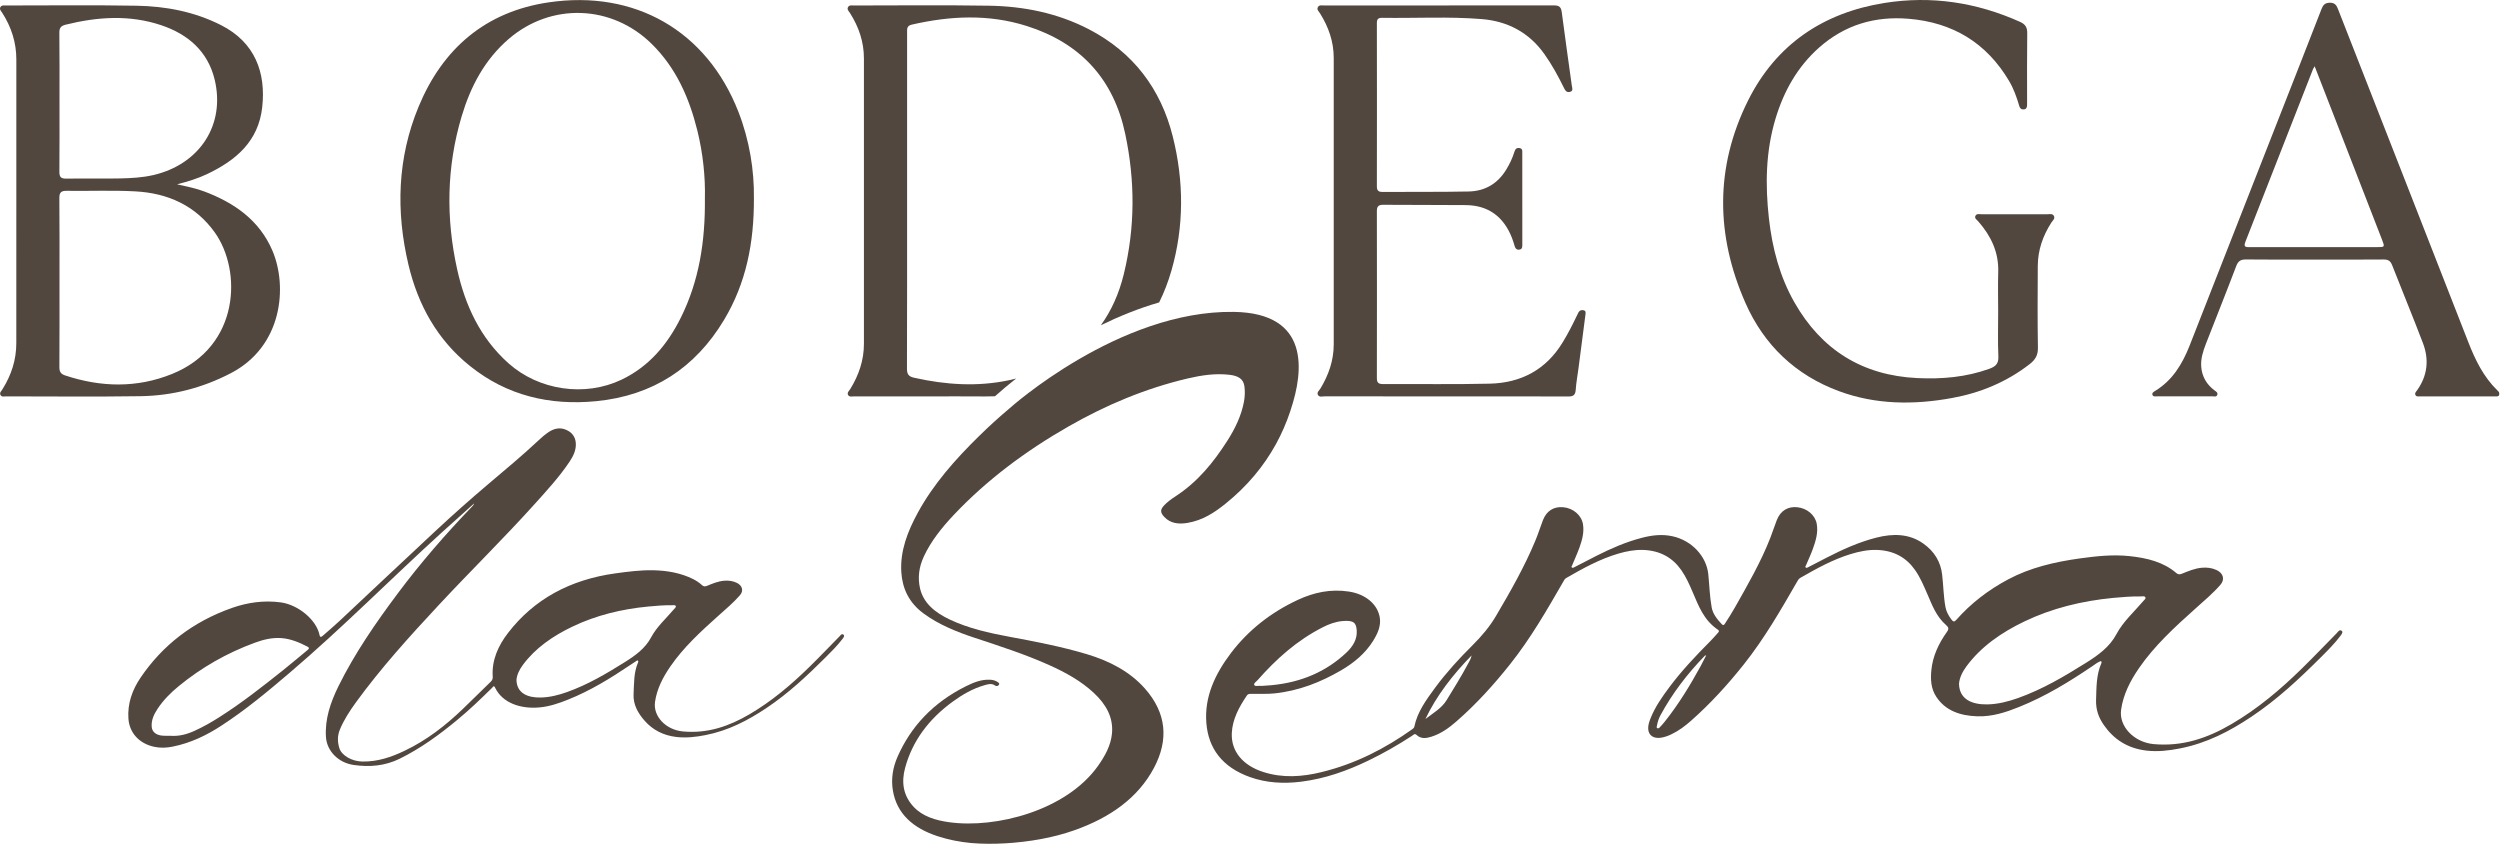 <svg width="237" height="80" viewBox="0 0 237 80" fill="none" xmlns="http://www.w3.org/2000/svg">
<g clip-path="url(#clip0_10_45)">
<mask id="mask0_10_45" style="mask-type:luminance" maskUnits="userSpaceOnUse" x="-314" y="-369" width="1388" height="1096">
<path d="M-313.831 -368.434H1073.66V726.269H-313.831V-368.434Z" fill="white"/>
</mask>
<g mask="url(#mask0_10_45)">
<path d="M6.168 35.589C5.768 35.455 5.627 35.239 5.63 34.815C5.646 32.132 5.64 29.452 5.64 26.773C5.64 24.109 5.653 21.446 5.627 18.783C5.624 18.244 5.791 18.08 6.328 18.09C8.495 18.12 10.665 18.025 12.825 18.142C15.892 18.306 18.524 19.469 20.36 22.034C22.939 25.645 22.769 32.847 16.302 35.455C12.965 36.801 9.563 36.716 6.168 35.589ZM6.223 2.34C9.249 1.591 12.284 1.385 15.28 2.389C17.813 3.238 19.695 4.856 20.347 7.535C21.386 11.819 18.934 15.577 14.535 16.597C13.506 16.832 12.464 16.891 11.422 16.914C9.701 16.95 7.983 16.907 6.266 16.933C5.764 16.94 5.627 16.763 5.63 16.283C5.65 14.068 5.64 11.852 5.64 9.633C5.64 7.454 5.653 5.274 5.627 3.098C5.624 2.634 5.784 2.451 6.223 2.34ZM21.874 35.383C26.791 32.834 27.276 27.171 25.827 23.766C24.601 20.891 22.231 19.231 19.386 18.159C18.587 17.855 17.747 17.685 16.787 17.473C17.839 17.205 18.747 16.92 19.606 16.515C22.356 15.214 24.503 13.407 24.86 10.153C25.217 6.905 24.195 4.022 20.953 2.382C18.426 1.104 15.725 0.591 12.946 0.542C8.816 0.47 4.686 0.519 0.56 0.519C0.376 0.519 0.16 0.474 0.045 0.663C-0.086 0.882 0.101 1.045 0.209 1.212C1.074 2.562 1.549 4.019 1.549 5.637C1.54 14.597 1.54 23.554 1.546 32.514C1.549 34.109 1.077 35.553 0.238 36.893C0.137 37.063 -0.07 37.223 0.045 37.439C0.16 37.664 0.412 37.573 0.605 37.576C4.847 37.579 9.088 37.622 13.326 37.559C16.335 37.514 19.183 36.779 21.874 35.383Z" fill="#51473E"/>
</g>
<mask id="mask1_10_45" style="mask-type:luminance" maskUnits="userSpaceOnUse" x="-314" y="-369" width="1388" height="1096">
<path d="M-313.831 -368.434H1073.66V726.269H-313.831V-368.434Z" fill="white"/>
</mask>
<g mask="url(#mask1_10_45)">
<path d="M96.335 35.881C96.115 35.936 95.895 35.992 95.669 36.041C92.663 36.681 89.655 36.482 86.669 35.812C86.164 35.701 85.977 35.498 85.98 34.953C86 29.646 85.993 24.336 85.993 19.026C85.993 13.715 85.993 8.409 85.993 3.098C85.993 2.762 85.948 2.448 86.426 2.337C90.071 1.497 93.716 1.321 97.324 2.461C102.405 4.066 105.568 7.471 106.672 12.696C107.613 17.127 107.616 21.571 106.538 25.979C106.076 27.875 105.338 29.479 104.361 30.832C106.063 29.999 107.928 29.237 109.888 28.669C110.353 27.734 110.743 26.724 111.054 25.643C112.261 21.447 112.238 17.166 111.179 12.941C110.045 8.412 107.42 4.951 103.234 2.778C100.264 1.236 97.043 0.589 93.722 0.54C89.465 0.471 85.204 0.517 80.943 0.52C80.746 0.52 80.5 0.458 80.389 0.684C80.277 0.899 80.467 1.066 80.576 1.233C81.415 2.549 81.9 3.971 81.9 5.549C81.893 14.565 81.897 23.578 81.9 32.593C81.9 34.149 81.418 35.557 80.612 36.868C80.5 37.05 80.264 37.224 80.408 37.459C80.533 37.662 80.785 37.573 80.982 37.577C83.28 37.58 85.577 37.58 87.878 37.58C89.707 37.58 91.539 37.564 93.368 37.583C93.689 37.587 94.004 37.58 94.322 37.567C94.502 37.413 94.683 37.25 94.863 37.1C94.955 37.015 95.476 36.554 96.335 35.881Z" fill="#51473E"/>
</g>
<mask id="mask2_10_45" style="mask-type:luminance" maskUnits="userSpaceOnUse" x="-314" y="-369" width="1388" height="1096">
<path d="M-313.831 -368.434H1073.66V726.269H-313.831V-368.434Z" fill="white"/>
</mask>
<g mask="url(#mask2_10_45)">
<path d="M43.762 11.036C44.605 8.209 45.948 5.65 48.233 3.687C52.255 0.229 58.004 0.438 61.786 4.167C64.1 6.445 65.339 9.284 66.106 12.366C66.65 14.562 66.873 16.8 66.824 18.81C66.863 22.911 66.273 26.63 64.543 30.113C63.284 32.645 61.543 34.737 58.931 35.988C55.447 37.658 51.068 37.005 48.194 34.43C45.522 32.038 44.1 28.956 43.343 25.551C42.264 20.692 42.333 15.829 43.762 11.036ZM44.549 34.694C48.053 37.508 52.114 38.462 56.532 38.031C61.874 37.505 65.909 34.887 68.649 30.312C70.718 26.855 71.491 23.061 71.471 18.787C71.504 16.156 71.062 13.32 70 10.595C66.988 2.883 60.15 -0.977 52.015 0.223C46.034 1.102 41.969 4.598 39.688 10.101C37.669 14.973 37.515 20.029 38.728 25.123C39.632 28.92 41.458 32.214 44.549 34.694Z" fill="#51473E"/>
</g>
<mask id="mask3_10_45" style="mask-type:luminance" maskUnits="userSpaceOnUse" x="-314" y="-369" width="1388" height="1096">
<path d="M-313.831 -368.434H1073.66V726.269H-313.831V-368.434Z" fill="white"/>
</mask>
<g mask="url(#mask3_10_45)">
<path d="M174.339 37.084C177.826 38.371 181.432 38.394 185.057 37.731C187.764 37.237 190.239 36.208 192.425 34.509C192.949 34.1 193.208 33.669 193.195 32.966C193.149 30.375 193.169 27.787 193.182 25.196C193.192 23.702 193.667 22.346 194.473 21.095C194.598 20.902 194.854 20.722 194.703 20.457C194.572 20.229 194.3 20.31 194.083 20.31C192.009 20.304 189.934 20.304 187.859 20.31C187.649 20.31 187.367 20.222 187.263 20.483C187.171 20.715 187.413 20.84 187.541 20.99C188.751 22.369 189.495 23.921 189.432 25.807C189.393 27.052 189.426 28.3 189.426 29.548C189.426 30.966 189.383 32.385 189.445 33.796C189.475 34.476 189.187 34.741 188.61 34.953C186.391 35.76 184.096 35.953 181.766 35.842C176.568 35.594 172.684 33.179 170.12 28.679C168.714 26.215 168.013 23.523 167.695 20.719C167.338 17.526 167.384 14.36 168.318 11.255C169.104 8.641 170.402 6.318 172.48 4.485C174.896 2.357 177.734 1.517 180.924 1.779C185.112 2.122 188.315 4.053 190.462 7.677C190.901 8.419 191.186 9.229 191.428 10.053C191.497 10.288 191.635 10.402 191.877 10.37C192.117 10.337 192.159 10.157 192.166 9.961C192.169 9.831 192.169 9.7 192.169 9.569C192.169 7.426 192.153 5.282 192.182 3.141C192.189 2.592 192.002 2.302 191.507 2.076C187.397 0.23 183.11 -0.43 178.659 0.279C172.811 1.207 168.354 4.239 165.709 9.543C162.572 15.847 162.647 22.314 165.463 28.709C167.22 32.705 170.209 35.558 174.339 37.084Z" fill="#51473E"/>
</g>
<mask id="mask4_10_45" style="mask-type:luminance" maskUnits="userSpaceOnUse" x="-314" y="-369" width="1388" height="1096">
<path d="M-313.831 -368.434H1073.66V726.269H-313.831V-368.434Z" fill="white"/>
</mask>
<g mask="url(#mask4_10_45)">
<path d="M126.437 5.487C126.433 14.542 126.437 23.597 126.437 32.652C126.437 34.169 125.955 35.541 125.181 36.825C125.063 37.021 124.791 37.208 124.955 37.462C125.09 37.672 125.368 37.574 125.584 37.574C129.416 37.58 133.244 37.577 137.076 37.577C140.947 37.577 144.814 37.57 148.682 37.587C149.154 37.587 149.344 37.443 149.377 36.962C149.426 36.257 149.557 35.561 149.649 34.858C149.869 33.178 150.082 31.499 150.301 29.823C150.321 29.646 150.357 29.47 150.131 29.414C149.937 29.368 149.757 29.411 149.649 29.6C149.577 29.731 149.511 29.868 149.449 30.002C149.049 30.845 148.62 31.669 148.135 32.466C146.561 35.048 144.198 36.299 141.239 36.371C137.859 36.453 134.477 36.391 131.094 36.41C130.639 36.41 130.524 36.237 130.527 35.816C130.537 30.561 130.537 25.306 130.527 20.052C130.524 19.614 130.632 19.411 131.117 19.415C133.733 19.438 136.348 19.418 138.967 19.444C141.117 19.467 142.543 20.558 143.323 22.526C143.418 22.767 143.5 23.019 143.569 23.267C143.638 23.506 143.733 23.695 144.018 23.666C144.339 23.633 144.316 23.382 144.316 23.16C144.316 20.29 144.319 17.421 144.313 14.552C144.313 14.34 144.369 14.078 144.034 14.033C143.713 13.99 143.625 14.199 143.546 14.451C143.366 15.02 143.107 15.559 142.795 16.072C141.986 17.405 140.776 18.124 139.236 18.153C136.509 18.209 133.779 18.179 131.052 18.196C130.665 18.196 130.527 18.052 130.527 17.666C130.537 12.507 130.537 7.347 130.527 2.184C130.527 1.827 130.648 1.684 131.016 1.69C134.172 1.739 137.335 1.553 140.485 1.811C142.933 2.014 144.949 3.079 146.398 5.112C147.115 6.118 147.702 7.196 148.246 8.301C148.367 8.549 148.485 8.791 148.816 8.713C149.19 8.628 149.033 8.317 149.007 8.115C148.695 5.791 148.348 3.471 148.053 1.148C147.987 0.628 147.774 0.511 147.299 0.511C140.049 0.52 132.799 0.517 125.548 0.52C125.332 0.52 125.063 0.439 124.935 0.677C124.804 0.916 125.031 1.089 125.142 1.272C125.948 2.563 126.437 3.948 126.437 5.487Z" fill="#51473E"/>
</g>
<mask id="mask5_10_45" style="mask-type:luminance" maskUnits="userSpaceOnUse" x="-314" y="-369" width="1388" height="1096">
<path d="M-313.831 -368.434H1073.66V726.269H-313.831V-368.434Z" fill="white"/>
</mask>
<g mask="url(#mask5_10_45)">
<path d="M225.34 23.427C221.322 23.427 217.307 23.424 213.288 23.43C212.921 23.43 212.659 23.443 212.862 22.927C215.009 17.466 217.143 11.999 219.28 6.539C219.3 6.487 219.336 6.444 219.431 6.284C220.044 7.859 220.617 9.33 221.188 10.803C222.731 14.78 224.275 18.754 225.819 22.731C226.088 23.424 226.084 23.427 225.34 23.427ZM236.743 37.001C235.429 35.717 234.655 34.122 233.997 32.439C229.887 21.904 225.757 11.379 221.637 0.847C221.496 0.484 221.335 0.262 220.883 0.258C220.421 0.258 220.234 0.458 220.08 0.853C218.752 4.274 217.408 7.693 216.068 11.107C213.239 18.323 210.411 25.538 207.579 32.753C206.891 34.501 205.953 36.067 204.281 37.076C204.157 37.151 203.996 37.243 204.049 37.416C204.111 37.629 204.321 37.573 204.478 37.573C206.235 37.58 207.992 37.58 209.749 37.573C209.906 37.573 210.116 37.648 210.194 37.442C210.28 37.214 210.073 37.112 209.929 37.004C209.188 36.446 208.752 35.704 208.677 34.782C208.615 34.028 208.844 33.309 209.113 32.613C210.073 30.145 211.06 27.691 211.997 25.218C212.184 24.727 212.443 24.59 212.948 24.597C215.094 24.623 217.245 24.61 219.395 24.61C221.581 24.61 223.767 24.62 225.953 24.6C226.396 24.593 226.615 24.727 226.779 25.149C227.74 27.613 228.756 30.057 229.696 32.531C230.29 34.09 230.132 35.603 229.146 36.991C229.051 37.125 228.9 37.246 228.979 37.432C229.064 37.632 229.264 37.573 229.424 37.576C231.778 37.58 234.131 37.58 236.488 37.576C236.645 37.573 236.848 37.629 236.93 37.432C237.009 37.243 236.861 37.116 236.743 37.001Z" fill="#51473E"/>
</g>
<mask id="mask6_10_45" style="mask-type:luminance" maskUnits="userSpaceOnUse" x="-314" y="-369" width="1388" height="1096">
<path d="M-313.831 -368.434H1073.66V726.269H-313.831V-368.434Z" fill="white"/>
</mask>
<g mask="url(#mask6_10_45)">
<path d="M120.972 42.08C121.516 41.086 121.965 40.047 122.325 38.965C122.338 38.926 122.351 38.884 122.361 38.844C123.59 35.172 124.21 29.675 116.963 29.567C106.068 29.401 95.724 38.694 95.724 38.694C94.721 39.537 93.757 40.413 92.83 41.325C90.548 43.557 88.477 45.909 87.008 48.605C86.032 50.396 85.317 52.246 85.445 54.252C85.547 55.785 86.156 57.131 87.562 58.163C88.998 59.216 90.68 59.899 92.427 60.474C94.809 61.261 97.199 62.033 99.46 63.049C101.02 63.748 102.486 64.562 103.685 65.679C104.862 66.771 105.557 68.019 105.416 69.535C105.308 70.666 104.76 71.663 104.079 72.623C101.07 76.842 94.413 78.558 89.988 77.947C88.69 77.767 87.471 77.404 86.615 76.489C85.583 75.381 85.452 74.1 85.806 72.79C86.491 70.258 88.041 68.156 90.371 66.477C91.253 65.843 92.2 65.284 93.308 64.964C93.652 64.866 94.003 64.748 94.344 64.993C94.459 65.075 94.586 65.042 94.678 64.947C94.786 64.833 94.704 64.745 94.603 64.673C94.39 64.526 94.147 64.451 93.869 64.438C93.01 64.395 92.279 64.706 91.574 65.055C88.451 66.608 86.35 68.879 85.091 71.731C84.632 72.77 84.459 73.862 84.649 74.963C85.019 77.133 86.55 78.515 88.909 79.28C90.965 79.947 93.102 80.09 95.288 79.953C97.559 79.806 99.768 79.447 101.873 78.701C105.232 77.509 107.89 75.649 109.405 72.777C110.798 70.14 110.604 67.598 108.523 65.258C107.12 63.679 105.213 62.666 103.033 62.016C100.647 61.301 98.182 60.827 95.714 60.369C93.76 60.007 91.833 59.575 90.07 58.748C88.654 58.082 87.543 57.187 87.218 55.772C86.982 54.745 87.126 53.733 87.579 52.759C88.254 51.301 89.28 50.02 90.424 48.808C93.531 45.517 97.218 42.756 101.332 40.407C104.823 38.413 108.553 36.825 112.627 35.871C113.902 35.574 115.2 35.377 116.537 35.528C117.422 35.626 117.874 35.946 117.969 36.609C118.035 37.093 118.018 37.583 117.93 38.067C117.684 39.403 117.088 40.635 116.334 41.812C115.049 43.812 113.561 45.681 111.388 47.086C111.021 47.324 110.67 47.586 110.375 47.893C109.975 48.308 109.978 48.586 110.375 49.007C110.962 49.631 111.745 49.713 112.587 49.569C114.023 49.324 115.134 48.589 116.16 47.766C118.225 46.105 119.811 44.2 120.972 42.08Z" fill="#51473E"/>
</g>
<mask id="mask7_10_45" style="mask-type:luminance" maskUnits="userSpaceOnUse" x="-314" y="-369" width="1388" height="1096">
<path d="M-313.831 -368.434H1073.66V726.269H-313.831V-368.434Z" fill="white"/>
</mask>
<g mask="url(#mask7_10_45)">
<path d="M197.704 62.867C195.688 64.126 193.646 65.341 191.322 66.171C190.398 66.501 189.441 66.75 188.438 66.776C186.979 66.812 185.75 66.322 185.714 64.828C185.757 64.26 186.032 63.691 186.425 63.162C187.795 61.306 189.726 59.959 191.938 58.901C194.541 57.659 197.356 56.969 200.316 56.682C201.198 56.6 202.076 56.528 202.961 56.541C203.105 56.541 203.308 56.482 203.381 56.623C203.446 56.75 203.289 56.861 203.2 56.963C202.319 57.995 201.263 58.94 200.647 60.103C200.005 61.322 198.91 62.116 197.704 62.867ZM161.233 63.126C160.24 64.939 159.162 66.717 157.844 68.38C157.703 68.557 157.552 68.73 157.395 68.897C157.33 68.965 157.261 69.083 157.133 69.037C157.002 68.991 157.064 68.87 157.08 68.782C157.143 68.452 157.238 68.129 157.402 67.825C158.506 65.779 159.932 63.903 161.613 62.168C161.627 62.152 161.659 62.152 161.751 62.123C161.568 62.482 161.407 62.805 161.233 63.126ZM139.119 63.018C138.513 64.155 137.818 65.256 137.143 66.367C136.674 67.138 135.858 67.603 135.127 68.165C136.185 65.946 137.716 63.975 139.506 62.136C139.453 62.459 139.273 62.733 139.119 63.018ZM119.24 64.456C120.971 62.498 122.914 60.727 125.415 59.456C125.998 59.159 126.618 58.93 127.3 58.874C128.368 58.783 128.565 59.074 128.617 59.763C128.676 60.6 128.26 61.276 127.641 61.864C125.743 63.658 123.373 64.691 120.541 64.956C120.223 64.985 119.902 65.005 119.63 65.024C119.348 64.978 119.007 65.109 118.909 64.949C118.814 64.792 119.102 64.609 119.24 64.456ZM221.971 59.789C221.762 59.665 221.644 59.9 221.529 60.018C220.428 61.132 219.353 62.263 218.232 63.361C216.222 65.331 214.066 67.171 211.526 68.655C209.307 69.949 206.94 70.795 204.157 70.54C202.306 70.367 200.86 68.864 201.08 67.285C201.28 65.844 201.938 64.557 202.787 63.325C204.223 61.24 206.131 59.476 208.077 57.737C208.907 56.992 209.769 56.27 210.49 55.446C210.942 54.933 210.778 54.332 210.113 54.032C209.68 53.835 209.215 53.777 208.726 53.822C208.038 53.888 207.438 54.149 206.829 54.394C206.622 54.476 206.478 54.466 206.311 54.322C205.092 53.27 203.528 52.894 201.866 52.718C200.29 52.551 198.726 52.724 197.176 52.937C194.777 53.27 192.459 53.812 190.375 54.924C188.461 55.943 186.825 57.218 185.471 58.747C185.268 58.976 185.167 58.959 185 58.737C184.727 58.371 184.511 57.995 184.432 57.557C184.242 56.535 184.236 55.495 184.115 54.466C183.977 53.283 183.397 52.283 182.328 51.528C180.991 50.581 179.454 50.564 177.867 50.97C176.186 51.401 174.655 52.1 173.161 52.868C172.587 53.166 172.013 53.466 171.437 53.76C171.361 53.8 171.263 53.878 171.174 53.793C171.109 53.731 171.181 53.656 171.207 53.594C171.423 53.077 171.669 52.568 171.856 52.045C172.135 51.27 172.374 50.486 172.226 49.659C172.082 48.839 171.309 48.172 170.368 48.084C169.48 47.999 168.792 48.421 168.447 49.29C168.224 49.852 168.044 50.43 167.825 50.992C166.93 53.283 165.681 55.446 164.455 57.613C164.177 58.11 163.862 58.587 163.557 59.07C163.478 59.195 163.4 59.364 163.203 59.152C162.77 58.681 162.377 58.198 162.266 57.58C162.079 56.541 162.053 55.492 161.948 54.45C161.781 52.741 160.378 51.231 158.546 50.836C157.572 50.623 156.622 50.734 155.681 50.976C154.154 51.368 152.744 51.986 151.377 52.675C150.676 53.028 149.988 53.394 149.289 53.75C149.211 53.793 149.112 53.865 149.021 53.806C148.919 53.737 149.017 53.652 149.047 53.577C149.276 53.015 149.535 52.46 149.739 51.891C149.994 51.172 150.194 50.444 150.063 49.679C149.919 48.839 149.135 48.163 148.182 48.084C147.29 48.009 146.618 48.427 146.274 49.303C146.025 49.934 145.832 50.584 145.569 51.211C144.547 53.688 143.2 56.048 141.82 58.394C141.22 59.413 140.446 60.328 139.575 61.191C138.306 62.453 137.11 63.76 136.071 65.168C135.215 66.328 134.36 67.495 134.081 68.883C134.055 69.001 133.97 69.07 133.871 69.138C131.315 70.955 128.516 72.403 125.287 73.194C123.442 73.648 121.597 73.779 119.748 73.181C117.814 72.56 116.7 71.22 116.775 69.504C116.831 68.197 117.454 67.037 118.211 65.923C118.316 65.766 118.483 65.779 118.65 65.776C119.368 65.76 120.086 65.812 120.797 65.737C123.144 65.495 125.212 64.668 127.133 63.55C128.388 62.819 129.443 61.92 130.164 60.766C130.597 60.074 130.931 59.348 130.804 58.547C130.597 57.273 129.45 56.322 127.877 56.08C126.149 55.816 124.553 56.162 123.049 56.861C120.436 58.077 118.329 59.766 116.713 61.884C115.172 63.907 114.163 66.086 114.363 68.544C114.553 70.926 115.844 72.72 118.499 73.668C120.046 74.22 121.679 74.314 123.34 74.105C125.628 73.821 127.709 73.07 129.702 72.112C131.158 71.409 132.541 70.619 133.868 69.749C133.983 69.674 134.107 69.498 134.288 69.671C134.701 70.057 135.182 70.004 135.684 69.844C136.628 69.547 137.369 68.998 138.06 68.397C139.965 66.737 141.62 64.9 143.147 62.982C145.117 60.505 146.651 57.825 148.195 55.149C148.267 55.022 148.326 54.888 148.473 54.799C150.043 53.894 151.626 53.009 153.439 52.476C154.186 52.26 154.957 52.11 155.746 52.133C157.392 52.185 158.575 52.878 159.398 54.064C159.85 54.718 160.158 55.417 160.46 56.123C161.027 57.43 161.502 58.783 162.866 59.704C163.023 59.812 162.934 59.917 162.846 60.011C162.607 60.276 162.374 60.547 162.121 60.799C160.742 62.185 159.411 63.599 158.264 65.132C157.556 66.08 156.884 67.044 156.464 68.116C156.336 68.442 156.225 68.776 156.251 69.129C156.294 69.733 156.782 70.047 157.484 69.932C157.831 69.874 158.152 69.753 158.457 69.606C159.152 69.276 159.735 68.831 160.283 68.351C162.161 66.697 163.803 64.884 165.314 62.985C167.281 60.508 168.818 57.829 170.362 55.152C170.44 55.015 170.509 54.875 170.673 54.78C172.187 53.914 173.708 53.058 175.445 52.525C176.242 52.283 177.061 52.11 177.913 52.133C179.536 52.182 180.719 52.858 181.542 54.032C182.056 54.764 182.381 55.561 182.728 56.355C183.174 57.381 183.557 58.44 184.485 59.253C184.731 59.469 184.77 59.619 184.58 59.887C183.78 61.011 183.216 62.211 183.092 63.534C183.01 64.397 183.043 65.26 183.548 66.037C184.39 67.338 185.776 67.857 187.458 67.906C188.877 67.949 190.159 67.524 191.407 67.021C193.928 66.011 196.163 64.632 198.333 63.168C198.602 62.988 198.848 62.776 199.172 62.665C199.251 62.75 199.231 62.822 199.202 62.89C198.716 64.008 198.749 65.175 198.707 66.344C198.674 67.23 198.933 68.011 199.457 68.753C200.375 70.06 201.647 70.936 203.472 71.155C204.547 71.282 205.603 71.158 206.642 70.955C209.208 70.455 211.385 69.315 213.42 67.955C215.885 66.312 217.973 64.348 219.998 62.332C220.67 61.662 221.345 60.989 221.903 60.24C222.004 60.103 222.155 59.897 221.971 59.789Z" fill="#51473E"/>
</g>
<mask id="mask8_10_45" style="mask-type:luminance" maskUnits="userSpaceOnUse" x="-314" y="-369" width="1388" height="1096">
<path d="M-313.831 -368.434H1073.66V726.269H-313.831V-368.434Z" fill="white"/>
</mask>
<g mask="url(#mask8_10_45)">
<path d="M59.208 62.785C57.484 63.86 55.74 64.899 53.754 65.608C52.964 65.889 52.148 66.102 51.289 66.124C50.044 66.157 48.995 65.736 48.962 64.461C48.998 63.974 49.234 63.487 49.568 63.033C50.738 61.452 52.39 60.298 54.282 59.396C56.504 58.334 58.913 57.743 61.44 57.501C62.194 57.429 62.944 57.367 63.698 57.377C63.823 57.38 63.996 57.328 64.059 57.449C64.115 57.556 63.98 57.651 63.905 57.739C63.154 58.622 62.249 59.429 61.725 60.422C61.174 61.461 60.24 62.141 59.208 62.785ZM29.103 61.667C28.339 62.298 27.582 62.938 26.805 63.559C24.855 65.112 22.895 66.657 20.748 68.016C20.017 68.481 19.26 68.909 18.453 69.278C17.723 69.615 16.956 69.82 16.11 69.752C15.812 69.742 15.514 69.771 15.215 69.716C14.723 69.624 14.422 69.337 14.383 68.912C14.327 68.288 14.586 67.732 14.933 67.203C15.471 66.386 16.169 65.677 16.959 65.033C19.079 63.298 21.476 61.912 24.18 60.922C24.989 60.625 25.831 60.422 26.73 60.497C27.624 60.576 28.401 60.916 29.152 61.304C29.414 61.442 29.227 61.563 29.103 61.667ZM79.929 60.145C79.769 60.056 79.654 60.262 79.552 60.363C78.612 61.314 77.694 62.285 76.733 63.223C75.022 64.896 73.19 66.461 71.03 67.726C69.136 68.83 67.117 69.559 64.737 69.34C63.128 69.193 61.902 67.909 62.095 66.543C62.272 65.311 62.836 64.213 63.564 63.161C64.793 61.376 66.425 59.873 68.087 58.386C68.798 57.749 69.532 57.135 70.149 56.426C70.509 56.011 70.385 55.514 69.854 55.256C69.48 55.07 69.07 55.017 68.641 55.053C68.054 55.106 67.536 55.328 67.019 55.54C66.828 55.619 66.694 55.602 66.546 55.468C66.301 55.243 66.019 55.053 65.707 54.896C64.537 54.315 63.256 54.086 61.919 54.06C60.716 54.037 59.529 54.191 58.343 54.354C53.986 54.955 50.611 56.844 48.192 59.962C47.208 61.226 46.605 62.608 46.71 64.157C46.72 64.347 46.671 64.484 46.523 64.625C45.632 65.487 44.753 66.366 43.855 67.229C42.246 68.768 40.483 70.16 38.355 71.173C37.11 71.768 35.802 72.222 34.337 72.193C33.367 72.176 32.383 71.627 32.167 70.915C31.997 70.353 31.977 69.771 32.206 69.2C32.584 68.268 33.141 67.415 33.744 66.582C36.094 63.35 38.811 60.347 41.581 57.373C44.547 54.187 47.68 51.112 50.594 47.887C51.797 46.55 53.02 45.227 54 43.76C54.37 43.208 54.642 42.623 54.583 41.963C54.531 41.414 54.232 40.982 53.652 40.74C53.079 40.495 52.531 40.623 52.036 40.943C51.676 41.182 51.355 41.459 51.05 41.747C49.529 43.175 47.907 44.521 46.3 45.881C44.567 47.348 42.879 48.851 41.23 50.387C38.198 53.21 35.193 56.05 32.17 58.88C31.663 59.354 31.128 59.808 30.601 60.269C30.456 60.396 30.342 60.448 30.289 60.19C30.001 58.775 28.293 57.334 26.612 57.105C25.029 56.893 23.494 57.109 22.029 57.618C18.224 58.949 15.389 61.216 13.344 64.213C12.524 65.415 12.079 66.706 12.174 68.121C12.265 69.464 13.183 70.497 14.638 70.801C15.212 70.922 15.786 70.899 16.349 70.784C18.08 70.441 19.581 69.706 20.974 68.801C23.304 67.288 25.389 65.543 27.457 63.782C32.475 59.507 37.041 54.88 41.885 50.475C42.898 49.554 43.924 48.642 44.944 47.727C44.914 47.845 44.842 47.933 44.76 48.014C42.22 50.652 39.847 53.39 37.7 56.266C35.596 59.079 33.619 61.955 32.095 65.033C31.331 66.585 30.784 68.173 30.902 69.892C30.994 71.177 32.046 72.304 33.527 72.519C35.045 72.738 36.5 72.608 37.874 71.935C39.899 70.938 41.643 69.654 43.308 68.281C44.488 67.311 45.576 66.265 46.651 65.206C46.72 65.141 46.812 64.925 46.933 65.183C47.625 66.654 49.388 67.232 51.158 67.062C52.118 66.971 52.99 66.667 53.849 66.324C55.992 65.468 57.89 64.291 59.736 63.05C59.965 62.893 60.204 62.742 60.427 62.595C60.535 62.674 60.516 62.739 60.493 62.791C60.07 63.759 60.116 64.768 60.063 65.775C60.008 66.772 60.457 67.585 61.122 68.337C61.869 69.183 62.862 69.719 64.124 69.866C65.055 69.974 65.966 69.866 66.871 69.69C69.047 69.265 70.896 68.294 72.63 67.141C74.737 65.736 76.52 64.056 78.251 62.334C78.821 61.769 79.385 61.2 79.864 60.576C79.959 60.448 80.126 60.259 79.929 60.145Z" fill="#51473E"/>
</g>
</g>
<defs>
<clipPath id="clip0_10_45">
<rect width="236.952" height="80" fill="white"/>
</clipPath>
</defs>
</svg>
